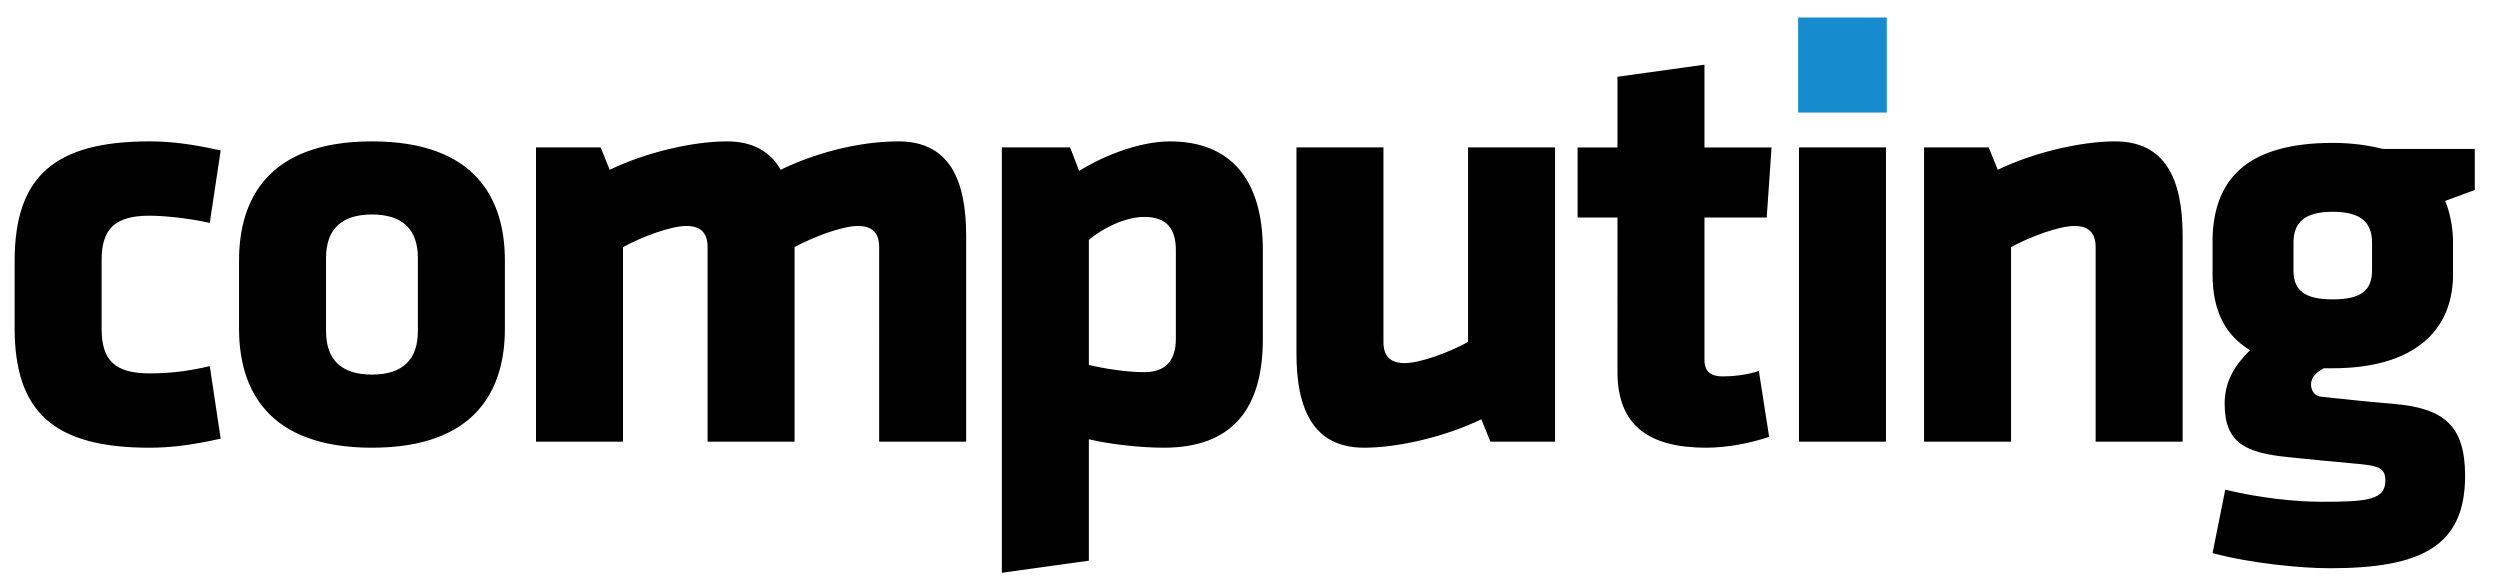 <?xml version="1.0" encoding="utf-8"?>
<svg xmlns="http://www.w3.org/2000/svg" width="341.667" height="79.5" viewBox="0 0 341.667 79.5">
  <g>
    <path d="M13.891 45.003c0 4.129 1.733 6.027 6.523 6.027 3.055 0 5.367-.33 8.257-.99l1.487 9.909c-4.046.908-6.936 1.238-9.744 1.238C7.367 61.186 2 56.315 2 44.838v-9.166c0-11.477 5.367-16.349 18.413-16.349 2.807 0 5.697.33 9.744 1.238L28.67 30.47c-2.477-.578-5.945-.991-8.257-.991-4.789 0-6.523 1.9-6.523 6.028v9.496zM32.669 44.92v-9.331c0-8.256 3.881-16.266 18.166-16.266S69 27.333 69 35.589v9.331c0 8.258-3.88 16.266-18.166 16.266-14.284 0-18.165-8.008-18.165-16.266zm24.441.33v-9.991c0-3.797-1.982-5.945-6.276-5.945-4.293 0-6.275 2.148-6.275 5.945v9.991c0 3.799 1.982 5.945 6.275 5.945 4.294 0 6.276-2.146 6.276-5.945zM96.704 60.361V33.773c0-1.816-.826-2.891-2.89-2.891-2.147 0-6.111 1.488-8.67 2.891v26.588H73.253V20.148h8.835l1.239 3.056c4.954-2.394 11.395-3.881 16.019-3.881 3.55 0 5.945 1.405 7.349 3.881 4.541-2.229 10.569-3.881 16.101-3.881 6.853 0 9.247 5.119 9.247 12.882v28.156h-11.89V33.773c0-1.816-.826-2.891-2.89-2.891-2.147 0-6.111 1.488-8.671 2.891v26.588H96.704zM172.59 46.323c0 9.496-4.129 14.863-13.542 14.863-3.303 0-7.513-.495-10.238-1.156v16.597l-11.891 1.651v-58.13h9.331l1.238 3.221c2.807-1.816 8.009-4.046 12.386-4.046 8.174 0 12.716 5.037 12.716 14.863v12.137zm-23.78 3.551c2.064.495 5.118.99 7.596.99 3.139 0 4.294-1.898 4.294-4.542V34.186c0-2.807-1.156-4.542-4.294-4.542-2.725 0-5.862 1.653-7.596 3.139v17.091zM189.071 20.148v26.588c0 1.818.827 2.891 2.891 2.891 2.146 0 6.112-1.486 8.671-2.891V20.148h11.89v40.213h-8.836l-1.238-3.056c-4.954 2.396-11.395 3.881-16.019 3.881-6.853 0-9.248-5.119-9.248-12.88V20.148h11.889zM233.194 61.186c-7.68 0-12.139-2.889-12.139-10.322V29.727h-5.45v-9.578h5.45V10.49l11.89-1.653v11.312h9.168l-.662 9.578h-8.506v19.487c0 1.651.99 2.229 2.478 2.229 1.321 0 3.219-.165 4.955-.743l1.403 9.001c-2.644.908-5.863 1.485-8.587 1.485zM245.86 60.361V20.148h11.89v40.213h-11.89zM286.405 60.361V33.773c0-1.816-.825-2.891-2.889-2.891-2.148 0-6.11 1.488-8.671 2.891v26.588h-11.89V20.148h8.834l1.24 3.056c4.955-2.394 11.395-3.881 16.019-3.881 6.853 0 9.246 5.119 9.246 12.882v28.156h-11.889zM302.381 32.659c.165-8.093 4.626-13.13 16.431-13.13 2.643 0 4.872.33 6.855.825h12.552v5.615l-4.046 1.488c.66 1.568.99 3.384 1.073 5.202v4.872c0 7.678-5.367 12.798-16.433 12.798h-1.236c-.826.495-1.735 1.073-1.735 2.229 0 .91.578 1.57 1.321 1.653 5.367.578 7.018.743 9.991.99 6.77.578 9.744 2.891 9.744 9.826 0 9.661-6.028 12.633-18.495 12.633-3.964 0-10.734-.66-16.021-2.064l1.735-8.671c4.789 1.155 9.659 1.653 13.21 1.653 6.193 0 8.671-.25 8.671-2.891 0-1.568-.743-1.981-3.138-2.229-4.542-.415-5.283-.497-10.239-.992-5.448-.578-8.586-1.733-8.586-7.266 0-3.221 1.486-5.367 3.469-7.348-3.469-2.065-5.121-5.532-5.121-10.321v-4.872zm21.798 4.294v-3.799c0-2.643-1.401-4.212-5.367-4.212-3.962 0-5.367 1.568-5.367 4.212v3.799c0 2.724 1.488 3.962 5.367 3.962 3.881 0 5.367-1.238 5.367-3.962z"/>
  </g>
  <path fill="#168BCD" d="M245.749 2.392h12.11v12.991h-12.11z"/>
</svg>